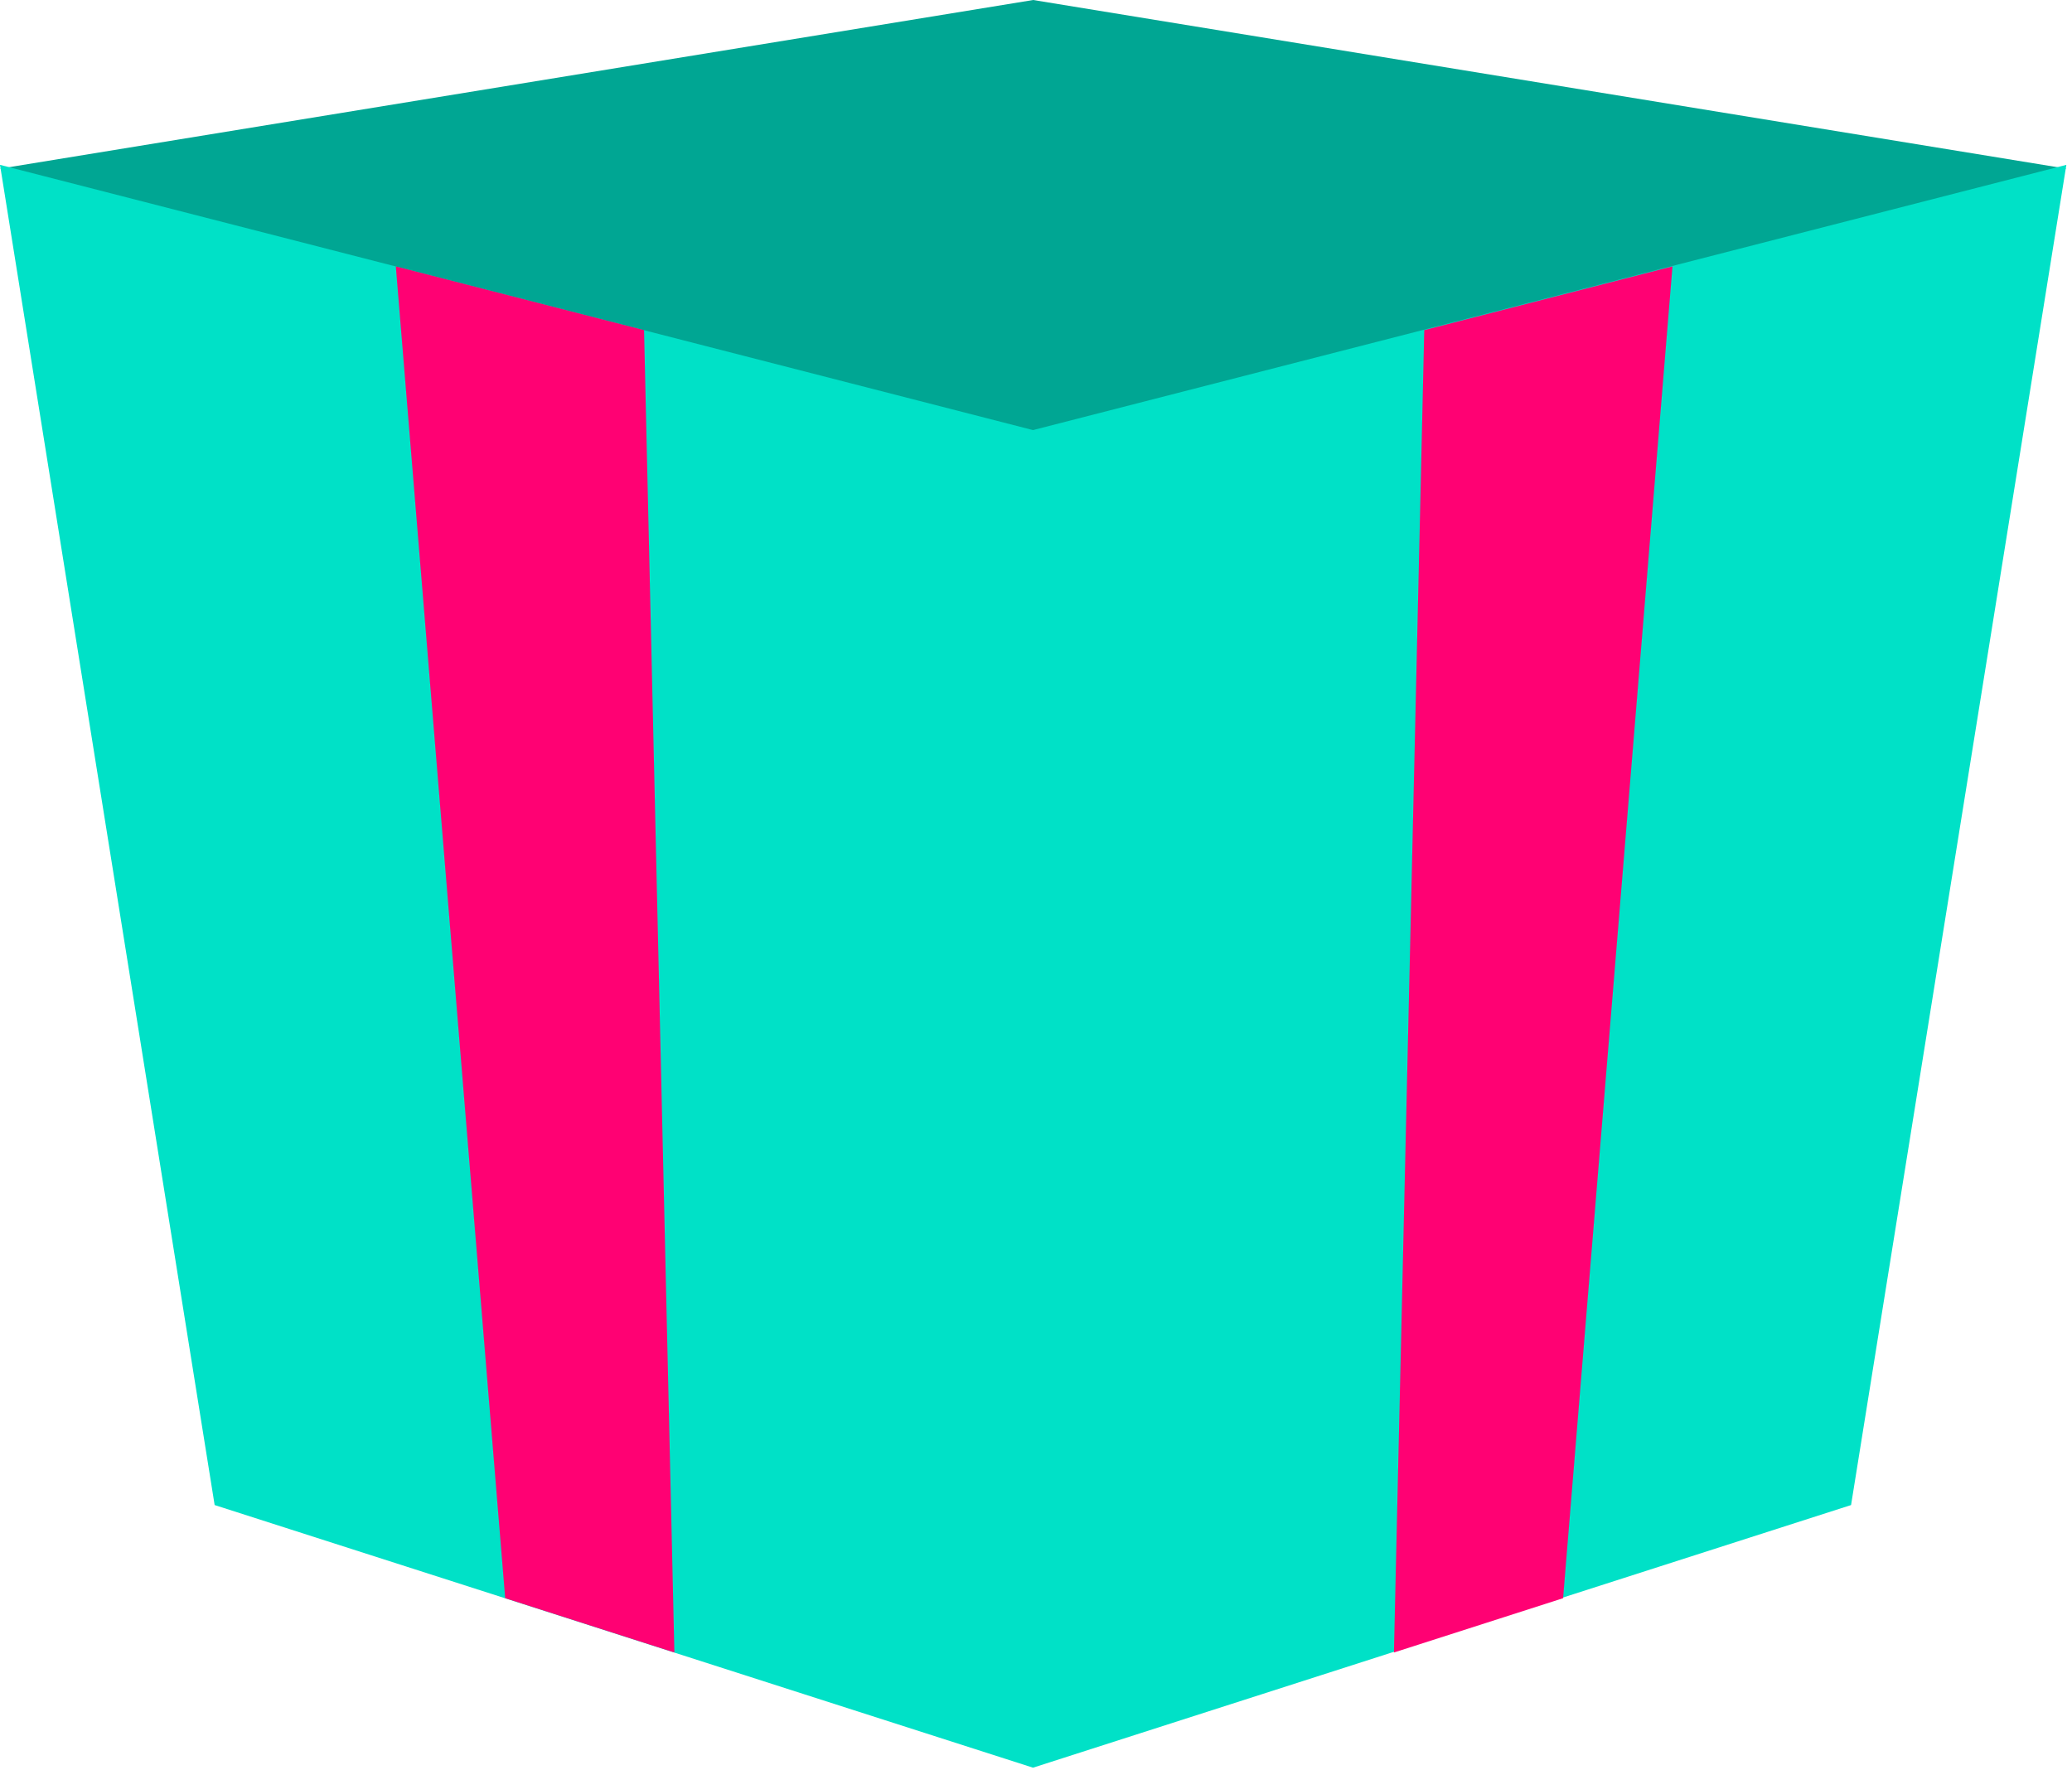 <svg width="199" height="170" viewBox="0 0 199 170" fill="none" xmlns="http://www.w3.org/2000/svg">
<path fill-rule="evenodd" clip-rule="evenodd" d="M198.458 16.201L99.213 41.68L0 16.201L99.229 0L198.458 16.201Z" fill="#00A693"/>
<path d="M0 15.835L20.615 144.575L48.51 153.528L64.757 158.743L99.213 169.803L177.781 144.575L198.458 15.835L99.213 41.314L0 15.835Z" fill="#00E1C7"/>
<path fill-rule="evenodd" clip-rule="evenodd" d="M64.769 158.738L48.521 153.522L38.016 25.589L61.856 31.711L64.769 158.738Z" fill="#FF0173"/>
<path fill-rule="evenodd" clip-rule="evenodd" d="M133.876 158.738L150.123 153.522L160.629 25.589L136.789 31.711L133.876 158.738Z" fill="#FF0173"/>
</svg>
